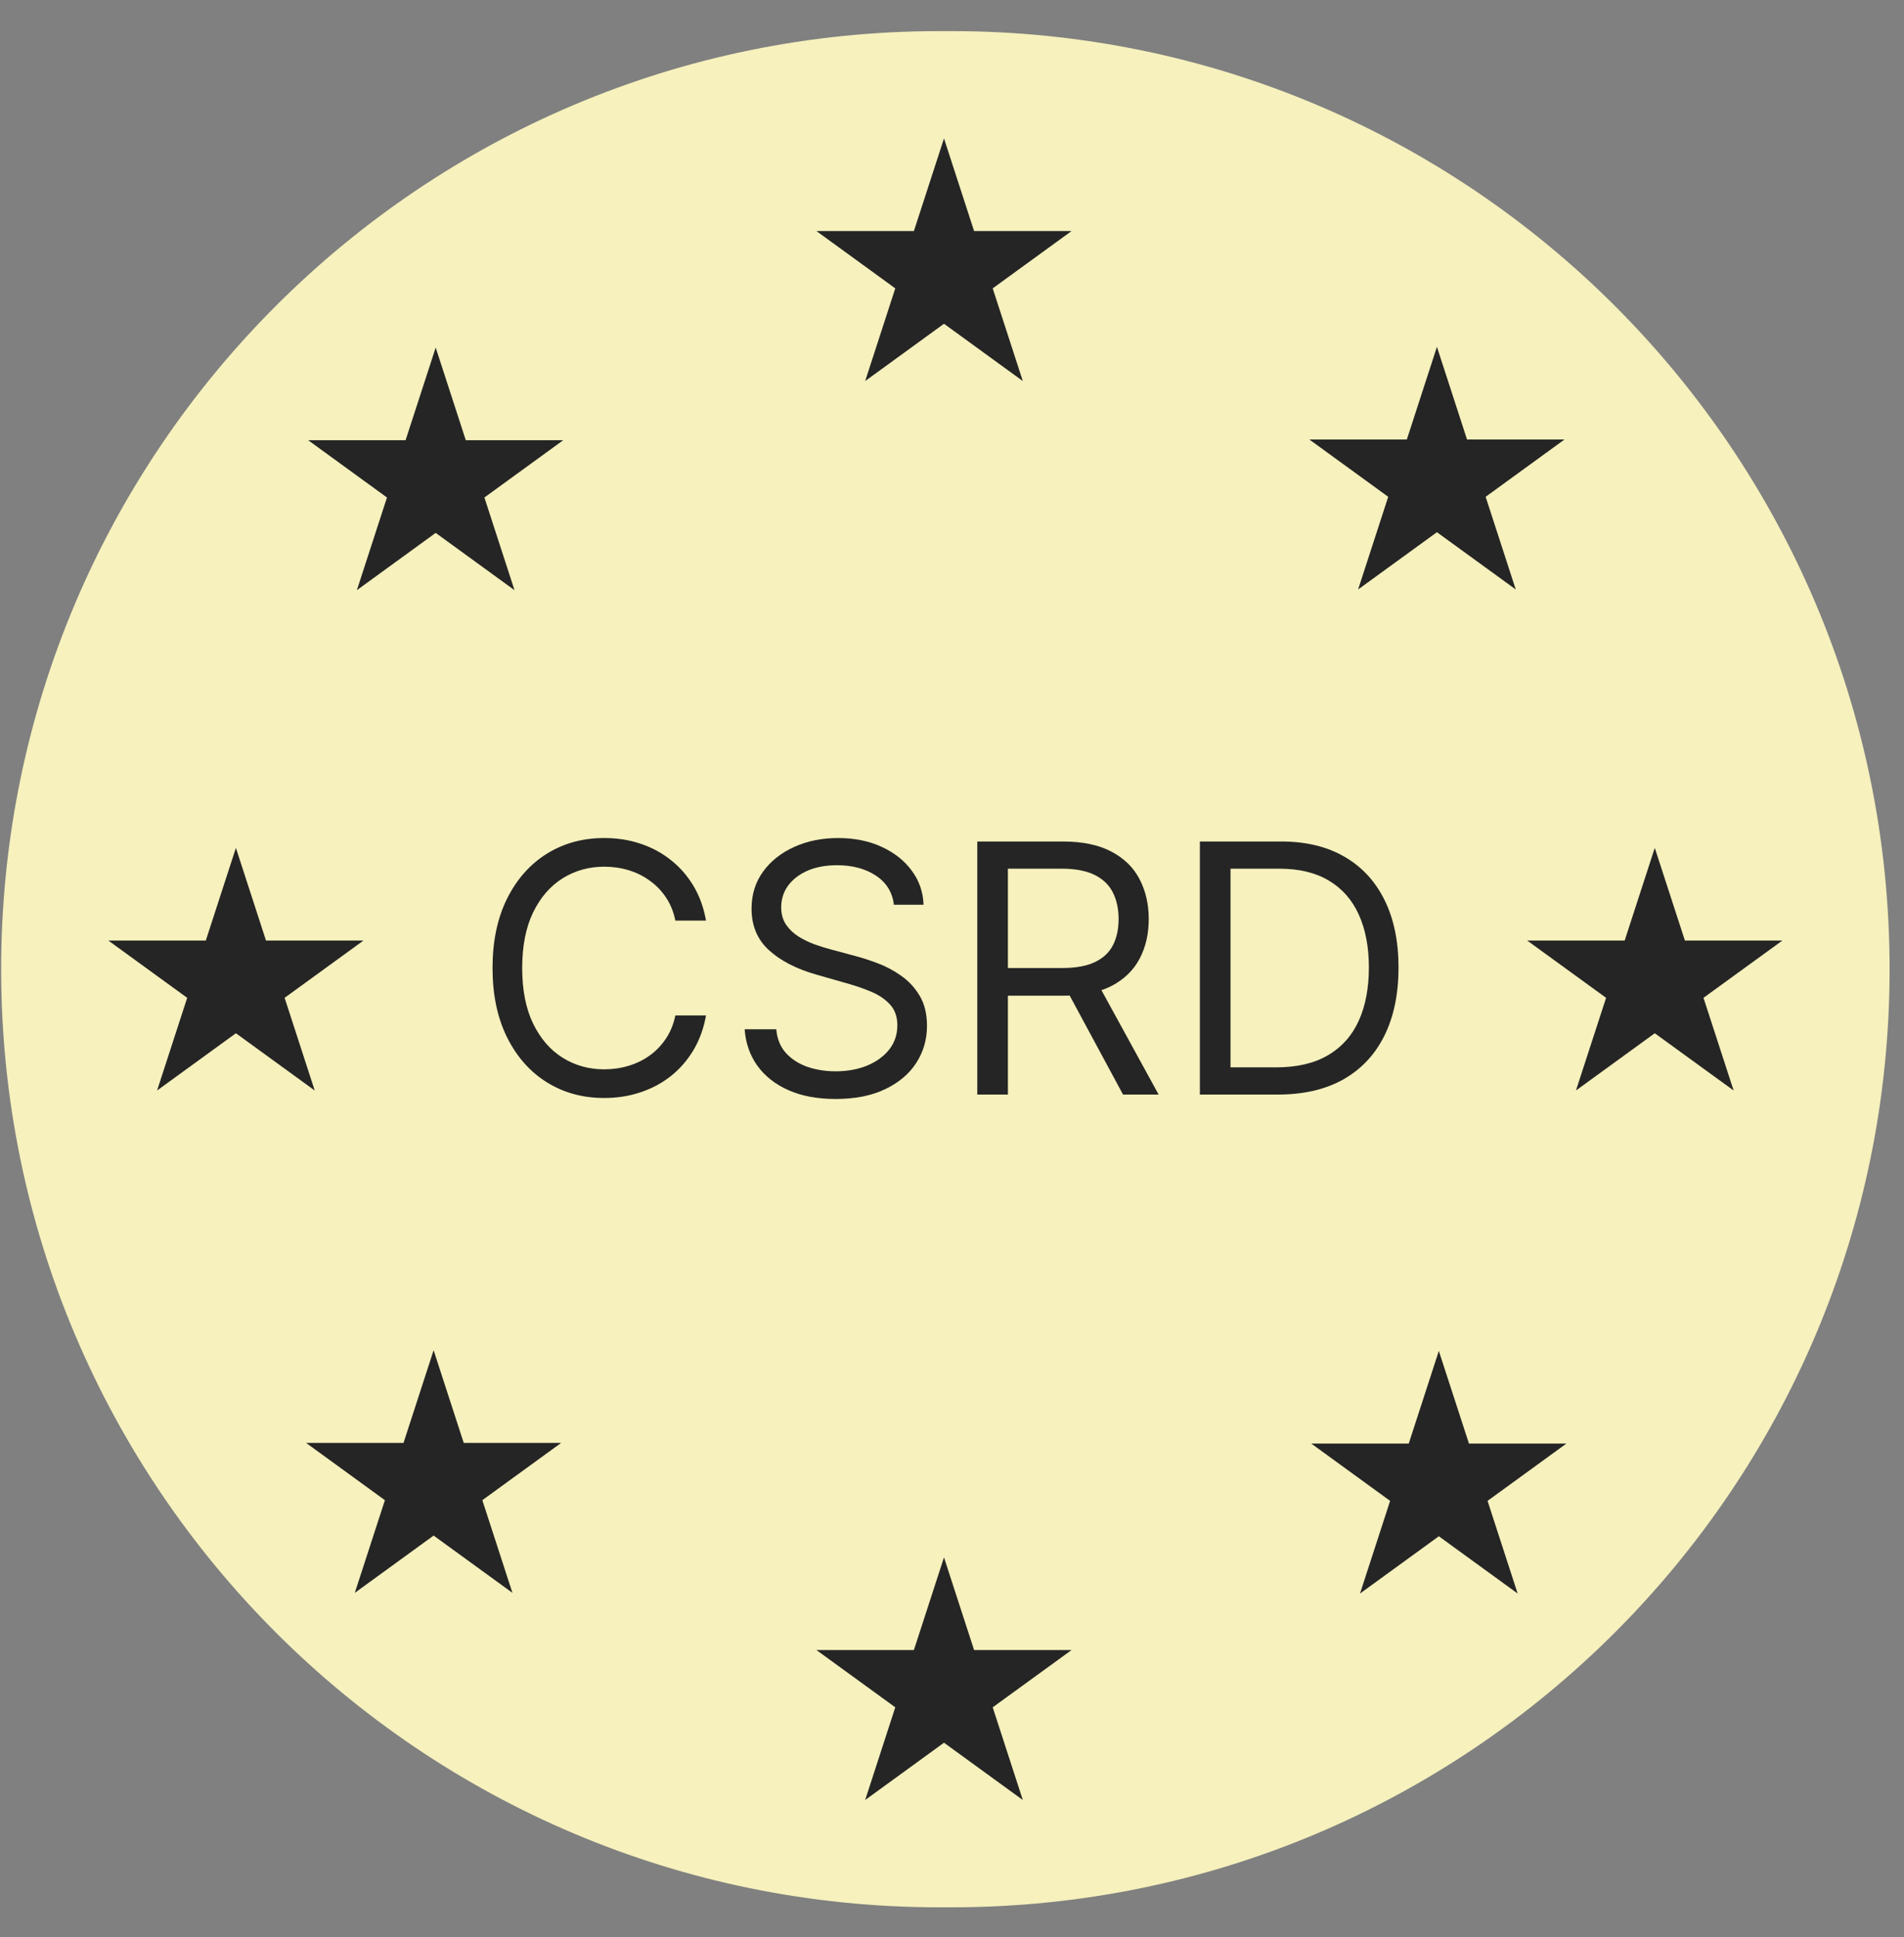 <svg width="58" height="59" viewBox="0 0 58 59" fill="none" xmlns="http://www.w3.org/2000/svg">
<rect x="0" y="0" width="58" height="59" fill="#808080" stroke="none"/>
<g clip-path="url(#clip0_4178_23332)">
<path d="M28.988 0.948H28.608C12.828 0.948 0.035 13.74 0.035 29.52V29.521C0.035 45.301 12.828 58.093 28.608 58.093H28.988C44.769 58.093 57.561 45.301 57.561 29.521V29.52C57.561 13.74 44.769 0.948 28.988 0.948Z" fill="#F6F1BD"/>
<path d="M21.507 28.039H20.573C20.518 27.77 20.422 27.535 20.284 27.331C20.148 27.128 19.983 26.957 19.787 26.82C19.594 26.679 19.379 26.574 19.143 26.503C18.908 26.433 18.662 26.398 18.406 26.398C17.939 26.398 17.517 26.516 17.138 26.752C16.761 26.988 16.462 27.335 16.238 27.794C16.017 28.253 15.907 28.817 15.907 29.484C15.907 30.151 16.017 30.714 16.238 31.174C16.462 31.633 16.761 31.98 17.138 32.216C17.517 32.452 17.939 32.57 18.406 32.57C18.662 32.57 18.908 32.535 19.143 32.464C19.379 32.394 19.594 32.29 19.787 32.152C19.983 32.011 20.148 31.84 20.284 31.636C20.422 31.431 20.518 31.195 20.573 30.929H21.507C21.436 31.323 21.309 31.675 21.123 31.986C20.937 32.297 20.706 32.562 20.43 32.78C20.154 32.996 19.845 33.16 19.501 33.273C19.16 33.386 18.795 33.443 18.406 33.443C17.748 33.443 17.164 33.282 16.652 32.961C16.14 32.64 15.738 32.183 15.444 31.591C15.151 30.999 15.004 30.297 15.004 29.484C15.004 28.671 15.151 27.968 15.444 27.376C15.738 26.784 16.14 26.328 16.652 26.007C17.164 25.686 17.748 25.525 18.406 25.525C18.795 25.525 19.16 25.581 19.501 25.694C19.845 25.807 20.154 25.973 20.43 26.191C20.706 26.407 20.937 26.67 21.123 26.981C21.309 27.29 21.436 27.642 21.507 28.039Z" fill="#252525"/>
<path d="M27.23 27.557C27.184 27.176 27.001 26.88 26.68 26.669C26.359 26.458 25.965 26.353 25.498 26.353C25.157 26.353 24.859 26.408 24.603 26.518C24.349 26.629 24.151 26.781 24.008 26.974C23.868 27.167 23.797 27.387 23.797 27.632C23.797 27.838 23.846 28.015 23.944 28.163C24.045 28.308 24.173 28.43 24.328 28.528C24.484 28.623 24.647 28.702 24.817 28.765C24.988 28.825 25.145 28.874 25.288 28.912L26.07 29.123C26.271 29.175 26.494 29.248 26.74 29.341C26.989 29.434 27.226 29.56 27.452 29.721C27.68 29.879 27.868 30.082 28.016 30.331C28.164 30.579 28.238 30.884 28.238 31.245C28.238 31.662 28.129 32.038 27.911 32.374C27.695 32.71 27.379 32.977 26.962 33.175C26.548 33.374 26.045 33.473 25.453 33.473C24.901 33.473 24.424 33.384 24.02 33.206C23.618 33.028 23.302 32.779 23.071 32.461C22.843 32.142 22.714 31.772 22.684 31.35H23.647C23.672 31.641 23.77 31.882 23.941 32.073C24.114 32.261 24.332 32.402 24.595 32.494C24.861 32.585 25.147 32.63 25.453 32.63C25.81 32.63 26.13 32.572 26.413 32.457C26.697 32.339 26.921 32.176 27.087 31.968C27.252 31.757 27.335 31.511 27.335 31.23C27.335 30.974 27.264 30.766 27.12 30.605C26.977 30.445 26.789 30.314 26.556 30.214C26.323 30.114 26.07 30.026 25.8 29.951L24.851 29.68C24.249 29.506 23.772 29.259 23.421 28.938C23.07 28.617 22.894 28.197 22.894 27.677C22.894 27.246 23.011 26.87 23.244 26.549C23.48 26.225 23.796 25.974 24.193 25.796C24.591 25.615 25.037 25.525 25.529 25.525C26.025 25.525 26.467 25.614 26.853 25.792C27.24 25.968 27.546 26.209 27.771 26.515C28 26.821 28.12 27.168 28.133 27.557H27.23Z" fill="#252525"/>
<path d="M29.77 33.338V25.631H32.374C32.976 25.631 33.47 25.734 33.856 25.939C34.243 26.143 34.529 26.422 34.714 26.779C34.9 27.135 34.993 27.54 34.993 27.994C34.993 28.448 34.9 28.851 34.714 29.202C34.529 29.553 34.244 29.829 33.86 30.03C33.476 30.228 32.986 30.327 32.389 30.327H30.281V29.484H32.359C32.77 29.484 33.101 29.424 33.352 29.304C33.605 29.183 33.789 29.013 33.901 28.792C34.017 28.569 34.075 28.303 34.075 27.994C34.075 27.686 34.017 27.416 33.901 27.185C33.786 26.954 33.602 26.776 33.348 26.651C33.095 26.523 32.76 26.459 32.343 26.459H30.703V33.338H29.77ZM33.397 29.876L35.294 33.338H34.21L32.343 29.876H33.397Z" fill="#252525"/>
<path d="M38.929 33.338H36.551V25.631H39.035C39.782 25.631 40.422 25.785 40.954 26.094C41.486 26.4 41.893 26.84 42.177 27.415C42.46 27.986 42.602 28.671 42.602 29.469C42.602 30.272 42.459 30.963 42.173 31.543C41.887 32.12 41.471 32.564 40.924 32.875C40.377 33.184 39.712 33.338 38.929 33.338ZM37.484 32.51H38.869C39.506 32.51 40.034 32.387 40.453 32.141C40.872 31.895 41.185 31.545 41.39 31.091C41.596 30.637 41.699 30.096 41.699 29.469C41.699 28.847 41.597 28.311 41.394 27.862C41.191 27.411 40.887 27.065 40.483 26.824C40.079 26.58 39.576 26.459 38.974 26.459H37.484V32.51Z" fill="#252525"/>
<path d="M28.756 4.216L29.673 7.038H32.641L30.24 8.783L31.157 11.606L28.756 9.861L26.355 11.606L27.272 8.783L24.871 7.038H27.839L28.756 4.216Z" fill="#252525"/>
<path d="M28.756 47.435L29.673 50.258H32.641L30.24 52.002L31.157 54.825L28.756 53.08L26.355 54.825L27.272 52.002L24.871 50.258H27.839L28.756 47.435Z" fill="#252525"/>
<path d="M7.186 25.825L8.103 28.648H11.071L8.67 30.392L9.587 33.215L7.186 31.471L4.785 33.215L5.702 30.392L3.301 28.648H6.269L7.186 25.825Z" fill="#252525"/>
<path d="M50.408 25.825L51.326 28.648H54.294L51.892 30.392L52.81 33.215L50.408 31.471L48.007 33.215L48.925 30.392L46.523 28.648H49.491L50.408 25.825Z" fill="#252525"/>
<path d="M13.272 10.586L14.189 13.408H17.157L14.756 15.153L15.673 17.976L13.272 16.231L10.871 17.976L11.788 15.153L9.387 13.408H12.355L13.272 10.586Z" fill="#252525"/>
<path d="M43.83 41.147L44.748 43.969H47.715L45.314 45.714L46.231 48.536L43.83 46.792L41.429 48.536L42.346 45.714L39.945 43.969H42.913L43.83 41.147Z" fill="#252525"/>
<path d="M43.772 10.564L44.689 13.387H47.657L45.256 15.132L46.173 17.954L43.772 16.21L41.371 17.954L42.288 15.132L39.887 13.387H42.855L43.772 10.564Z" fill="#252525"/>
<path d="M13.209 41.125L14.126 43.948H17.094L14.693 45.693L15.61 48.515L13.209 46.771L10.808 48.515L11.725 45.693L9.324 43.948H12.292L13.209 41.125Z" fill="#252525"/>
</g>
<defs>
<clipPath id="clip0_4178_23332">
<rect width="57.599" height="57.19" fill="white" transform="translate(0.035 0.948)"/>
</clipPath>
</defs>
</svg>
